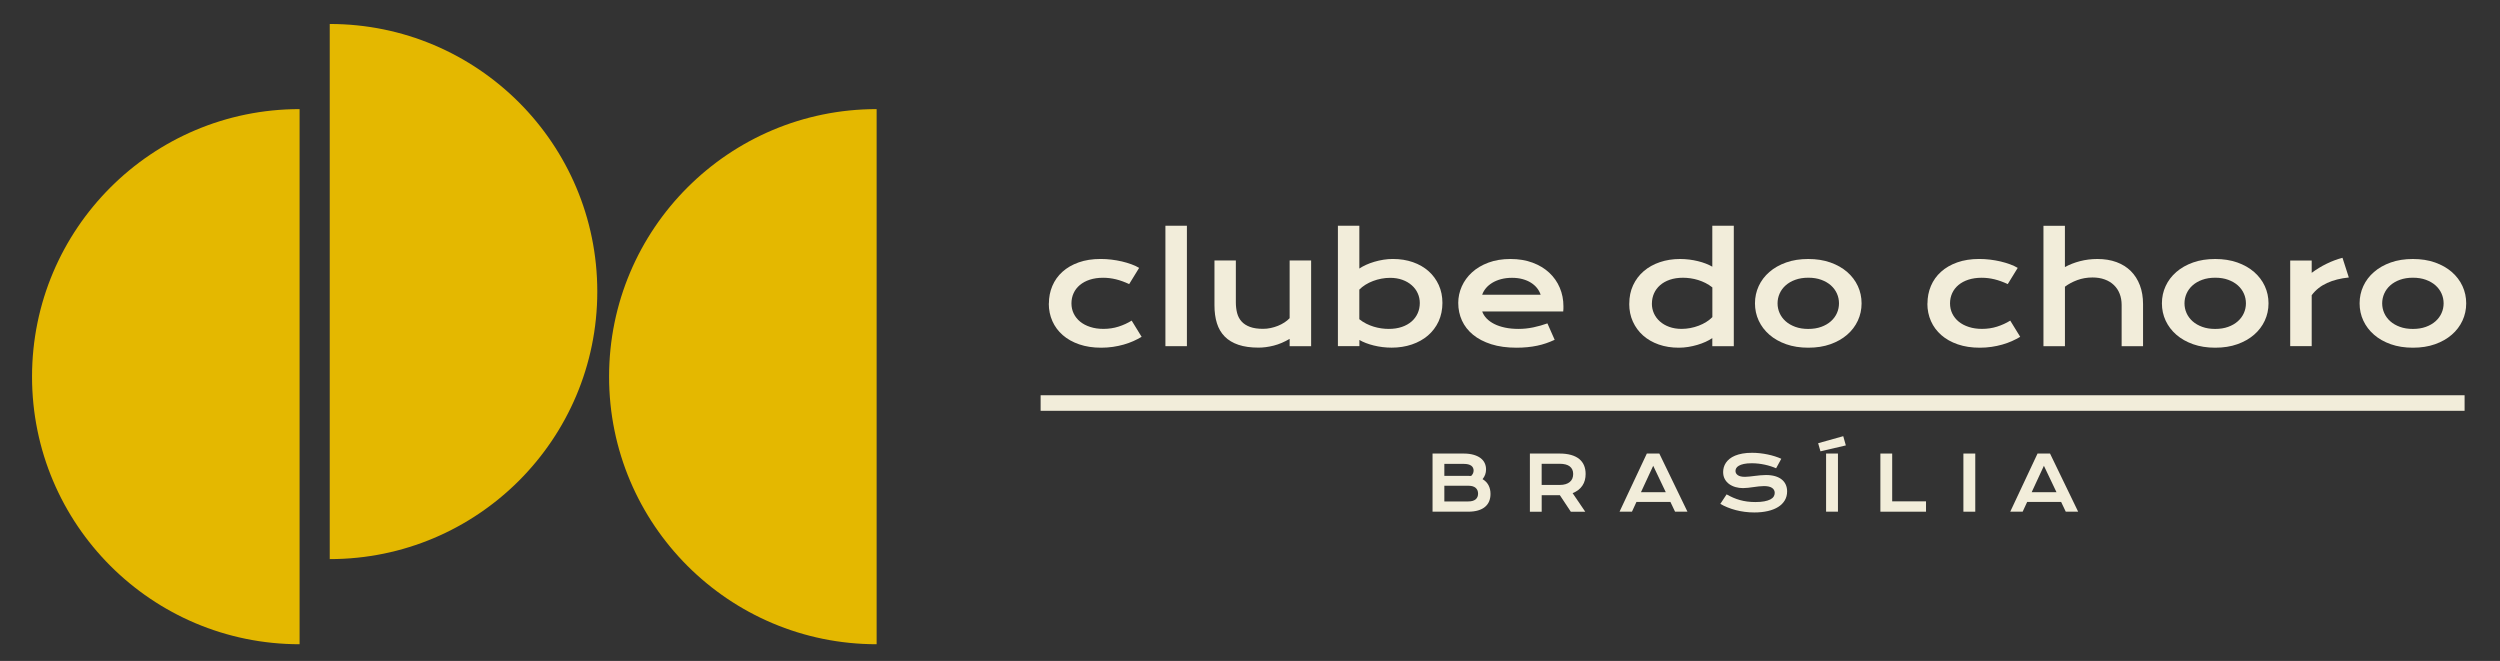 <svg xmlns="http://www.w3.org/2000/svg" viewBox="0 0 964.4 254.97"><rect x="0" y="0" width="964.4" height="254.97" fill="#333333" stroke="none"/><defs><style>      .cls-1 {        fill: #f2edda;      }      .cls-1, .cls-2 {        stroke-width: 0px;      }      .cls-3 {        fill: none;        stroke: #f2edda;        stroke-miterlimit: 10;        stroke-width: 6px;      }      .cls-2 {        fill: #e4b800;      }    </style></defs><g id="Layer_2" data-name="Layer 2"><g><path class="cls-1" d="M404.62,117.1c0-2.43.44-4.69,1.33-6.79.89-2.1,2.18-3.92,3.89-5.46,1.71-1.54,3.8-2.75,6.27-3.63,2.47-.88,5.3-1.32,8.47-1.32,1.38,0,2.77.08,4.17.25s2.75.41,4.05.71c1.3.31,2.52.67,3.66,1.09,1.14.42,2.13.88,2.97,1.39l-3.84,6.25c-1.81-.84-3.52-1.46-5.14-1.85-1.62-.39-3.25-.59-4.92-.59-1.9,0-3.61.25-5.12.74-1.51.49-2.8,1.19-3.85,2.07-1.06.89-1.86,1.93-2.41,3.14-.55,1.2-.83,2.52-.83,3.94s.29,2.73.88,3.94c.59,1.2,1.42,2.24,2.49,3.11,1.07.87,2.37,1.55,3.89,2.04,1.52.5,3.22.74,5.08.74,2.05,0,3.99-.29,5.81-.87,1.82-.58,3.52-1.35,5.08-2.32l3.84,6.25c-.99.6-2.06,1.15-3.22,1.67-1.16.51-2.39.96-3.71,1.33-1.32.37-2.7.67-4.15.88-1.45.21-2.95.32-4.5.32-3.16,0-5.98-.43-8.49-1.29-2.5-.86-4.62-2.05-6.36-3.57s-3.07-3.32-3.99-5.39-1.39-4.33-1.39-6.78Z"></path><path class="cls-1" d="M449.57,87.08h8.29v46.46h-8.29v-46.46Z"></path><path class="cls-1" d="M468.48,100.47h8.26v16.13c0,1.53.17,2.93.5,4.19s.91,2.34,1.72,3.23c.81.9,1.89,1.59,3.25,2.09,1.35.5,3.04.74,5.06.74.95,0,1.92-.1,2.9-.31.98-.21,1.92-.49,2.81-.85.9-.36,1.73-.8,2.51-1.3.77-.5,1.44-1.05,2-1.65v-22.27h8.29v33.08h-8.29v-2.83c-2.04,1.21-4.08,2.08-6.13,2.6-2.05.52-4,.78-5.85.78-3.02,0-5.62-.36-7.77-1.09-2.16-.73-3.92-1.79-5.29-3.18-1.37-1.39-2.38-3.1-3.01-5.13-.64-2.03-.95-4.34-.95-6.93v-17.31Z"></path><path class="cls-1" d="M516.09,87.08h8.29v16.52c.73-.5,1.59-.98,2.58-1.43.99-.45,2.05-.84,3.19-1.18,1.14-.34,2.31-.6,3.53-.8,1.21-.2,2.43-.29,3.64-.29,2.8,0,5.37.41,7.72,1.23,2.34.82,4.36,1.98,6.04,3.47,1.68,1.49,2.99,3.28,3.94,5.36.94,2.08,1.41,4.38,1.41,6.9s-.5,5.01-1.48,7.13c-.99,2.12-2.36,3.93-4.1,5.43-1.75,1.5-3.82,2.66-6.22,3.47-2.4.81-5,1.22-7.8,1.22-1.2,0-2.38-.08-3.54-.22-1.17-.15-2.29-.35-3.36-.62s-2.08-.57-3.02-.94c-.94-.36-1.78-.76-2.51-1.19v2.38h-8.29v-46.46ZM524.38,123.15c.84.67,1.73,1.24,2.66,1.71s1.89.85,2.86,1.15c.97.3,1.95.52,2.94.66s1.95.21,2.88.21c1.9,0,3.6-.26,5.08-.77,1.48-.51,2.74-1.22,3.75-2.11,1.02-.9,1.8-1.95,2.34-3.16.54-1.21.81-2.53.81-3.95,0-1.33-.27-2.58-.8-3.75-.53-1.18-1.3-2.21-2.3-3.09-1-.89-2.2-1.59-3.61-2.1-1.41-.51-2.99-.77-4.75-.77-1.12,0-2.24.11-3.36.32-1.12.21-2.2.52-3.23.91s-2.01.87-2.91,1.43c-.91.56-1.69,1.19-2.37,1.88v11.46Z"></path><path class="cls-1" d="M562.53,116.91c0-2.24.46-4.38,1.37-6.43.91-2.04,2.23-3.85,3.95-5.42,1.72-1.57,3.82-2.82,6.32-3.75,2.49-.93,5.33-1.4,8.5-1.4s6,.47,8.53,1.41c2.53.94,4.68,2.24,6.44,3.88,1.76,1.64,3.12,3.58,4.06,5.8.94,2.22,1.41,4.6,1.41,7.14,0,.32,0,.66-.01,1.02s-.03.7-.07.99h-31.26c.35.99.93,1.9,1.72,2.72.79.82,1.79,1.53,2.98,2.13,1.19.6,2.58,1.06,4.15,1.39,1.57.33,3.31.49,5.21.49s3.8-.2,5.69-.6c1.89-.4,3.69-.91,5.41-1.53l2.8,6.33c-1.08.5-2.18.95-3.29,1.33-1.11.38-2.27.7-3.47.95-1.2.25-2.46.44-3.78.57-1.32.13-2.7.2-4.16.2-3.72,0-6.97-.45-9.77-1.34-2.8-.9-5.14-2.12-7.03-3.67-1.89-1.55-3.3-3.37-4.26-5.46-.95-2.09-1.43-4.34-1.43-6.75ZM594.32,113.69c-.3-.91-.76-1.77-1.39-2.56-.63-.79-1.41-1.48-2.34-2.07-.93-.59-2.02-1.05-3.25-1.39s-2.59-.5-4.06-.5c-1.57,0-3,.18-4.29.53-1.29.35-2.42.83-3.39,1.43-.97.6-1.78,1.29-2.42,2.07-.64.78-1.12,1.62-1.41,2.49h22.55Z"></path><path class="cls-1" d="M628.51,117.16c0-2.63.49-5.01,1.48-7.13.99-2.12,2.36-3.93,4.1-5.43,1.75-1.5,3.82-2.66,6.22-3.47,2.4-.81,5-1.22,7.8-1.22,1.19,0,2.38.08,3.54.22,1.17.15,2.29.35,3.36.62,1.07.26,2.08.57,3.02.94.94.36,1.78.76,2.51,1.19v-15.8h8.29v46.46h-8.29v-3.11c-.73.5-1.59.98-2.58,1.43-.99.45-2.05.84-3.19,1.18-1.14.34-2.32.6-3.54.8-1.22.2-2.43.29-3.63.29-2.8,0-5.37-.41-7.72-1.23-2.34-.82-4.35-1.98-6.04-3.47-1.68-1.49-2.99-3.28-3.94-5.36s-1.41-4.38-1.41-6.9ZM637.23,117.16c0,1.33.27,2.58.8,3.75s1.3,2.21,2.3,3.09c1,.89,2.2,1.59,3.61,2.1,1.41.51,2.99.77,4.75.77,1.12,0,2.24-.11,3.36-.32,1.12-.21,2.2-.52,3.23-.91,1.04-.39,2.01-.87,2.91-1.43.91-.56,1.69-1.19,2.37-1.88v-11.46c-.84-.67-1.73-1.24-2.66-1.71-.93-.47-1.89-.85-2.86-1.15-.97-.3-1.95-.52-2.94-.66-.99-.14-1.95-.21-2.88-.21-1.9,0-3.6.26-5.08.77-1.48.51-2.74,1.22-3.75,2.11-1.02.9-1.8,1.95-2.34,3.16-.54,1.21-.81,2.53-.81,3.95Z"></path><path class="cls-1" d="M677,117.02c0-2.37.48-4.59,1.44-6.67.96-2.07,2.33-3.88,4.12-5.43,1.78-1.55,3.94-2.77,6.47-3.67,2.53-.9,5.37-1.34,8.53-1.34s6,.45,8.53,1.34c2.53.9,4.69,2.12,6.47,3.67,1.78,1.55,3.16,3.36,4.12,5.43.96,2.07,1.44,4.29,1.44,6.67s-.48,4.59-1.44,6.67c-.96,2.07-2.33,3.88-4.12,5.43-1.78,1.55-3.94,2.77-6.47,3.67-2.53.9-5.37,1.34-8.53,1.34s-6-.45-8.53-1.34c-2.53-.9-4.69-2.12-6.47-3.67-1.78-1.55-3.16-3.36-4.12-5.43-.96-2.07-1.44-4.29-1.44-6.67ZM685.71,117.02c0,1.33.27,2.58.8,3.77.53,1.19,1.31,2.23,2.32,3.14,1.02.91,2.26,1.62,3.73,2.16s3.13.8,5,.8,3.53-.27,5-.8,2.71-1.25,3.73-2.16c1.02-.91,1.79-1.95,2.32-3.14.53-1.19.8-2.44.8-3.77s-.27-2.59-.8-3.78c-.53-1.19-1.31-2.24-2.32-3.15-1.02-.91-2.26-1.62-3.73-2.16s-3.13-.8-5-.8-3.53.27-5,.8-2.71,1.25-3.73,2.16-1.79,1.96-2.32,3.15c-.53,1.2-.8,2.46-.8,3.78Z"></path><path class="cls-1" d="M743.54,117.1c0-2.43.44-4.69,1.33-6.79.89-2.1,2.18-3.92,3.89-5.46,1.71-1.54,3.8-2.75,6.27-3.63,2.47-.88,5.3-1.32,8.47-1.32,1.38,0,2.77.08,4.17.25s2.75.41,4.05.71c1.3.31,2.52.67,3.66,1.09,1.14.42,2.13.88,2.97,1.39l-3.84,6.25c-1.81-.84-3.52-1.46-5.14-1.85-1.62-.39-3.25-.59-4.92-.59-1.9,0-3.61.25-5.12.74-1.51.49-2.8,1.19-3.85,2.07-1.06.89-1.86,1.93-2.41,3.14-.55,1.2-.83,2.52-.83,3.94s.29,2.73.88,3.94c.59,1.2,1.42,2.24,2.49,3.11,1.07.87,2.37,1.55,3.89,2.04,1.52.5,3.22.74,5.08.74,2.05,0,3.99-.29,5.81-.87,1.82-.58,3.52-1.35,5.08-2.32l3.84,6.25c-.99.6-2.06,1.15-3.22,1.67-1.16.51-2.39.96-3.71,1.33-1.32.37-2.7.67-4.15.88-1.45.21-2.95.32-4.5.32-3.16,0-5.98-.43-8.49-1.29-2.5-.86-4.62-2.05-6.36-3.57s-3.07-3.32-3.99-5.39-1.39-4.33-1.39-6.78Z"></path><path class="cls-1" d="M788.27,87.11h8.29v15.91c1.74-.95,3.67-1.71,5.81-2.27,2.14-.56,4.38-.84,6.74-.84,2.73,0,5.18.4,7.35,1.2,2.17.8,4.02,1.96,5.53,3.46,1.51,1.5,2.67,3.33,3.49,5.48.81,2.15,1.22,4.56,1.22,7.25v16.24h-8.26v-15.91c0-1.57-.25-3-.76-4.3-.5-1.3-1.24-2.41-2.21-3.35s-2.15-1.66-3.54-2.17c-1.39-.51-2.96-.77-4.72-.77-2.11,0-4.07.34-5.88,1.01-1.81.67-3.4,1.52-4.76,2.55v22.94h-8.29v-46.44Z"></path><path class="cls-1" d="M833.98,117.02c0-2.37.48-4.59,1.44-6.67.96-2.07,2.33-3.88,4.12-5.43,1.78-1.55,3.94-2.77,6.47-3.67,2.53-.9,5.37-1.34,8.53-1.34s6,.45,8.53,1.34c2.53.9,4.69,2.12,6.47,3.67,1.78,1.55,3.16,3.36,4.12,5.43.96,2.07,1.44,4.29,1.44,6.67s-.48,4.59-1.44,6.67c-.96,2.07-2.33,3.88-4.12,5.43-1.78,1.55-3.94,2.77-6.47,3.67-2.53.9-5.37,1.34-8.53,1.34s-6-.45-8.53-1.34c-2.53-.9-4.69-2.12-6.47-3.67-1.78-1.55-3.16-3.36-4.12-5.43-.96-2.07-1.44-4.29-1.44-6.67ZM842.69,117.02c0,1.33.27,2.58.8,3.77.53,1.19,1.31,2.23,2.32,3.14,1.02.91,2.26,1.62,3.73,2.16s3.13.8,5,.8,3.53-.27,5-.8,2.71-1.25,3.73-2.16c1.02-.91,1.79-1.95,2.32-3.14.53-1.19.8-2.44.8-3.77s-.27-2.59-.8-3.78c-.53-1.19-1.31-2.24-2.32-3.15-1.02-.91-2.26-1.62-3.73-2.16s-3.13-.8-5-.8-3.53.27-5,.8-2.71,1.25-3.73,2.16-1.79,1.96-2.32,3.15c-.53,1.2-.8,2.46-.8,3.78Z"></path><path class="cls-1" d="M883.47,100.49h8.29v4.76c1.83-1.36,3.76-2.54,5.8-3.53s4.06-1.75,6.08-2.27l2.44,7.59c-3.19.32-6,1.03-8.42,2.14-2.42,1.11-4.38,2.67-5.9,4.69v19.66h-8.29v-33.05Z"></path><path class="cls-1" d="M910.24,117.02c0-2.37.48-4.59,1.44-6.67.96-2.07,2.33-3.88,4.12-5.43,1.78-1.55,3.94-2.77,6.47-3.67,2.53-.9,5.37-1.34,8.53-1.34s6,.45,8.53,1.34c2.53.9,4.69,2.12,6.47,3.67,1.78,1.55,3.16,3.36,4.12,5.43.96,2.07,1.44,4.29,1.44,6.67s-.48,4.59-1.44,6.67c-.96,2.07-2.33,3.88-4.12,5.43-1.78,1.55-3.94,2.77-6.47,3.67-2.53.9-5.37,1.34-8.53,1.34s-6-.45-8.53-1.34c-2.53-.9-4.69-2.12-6.47-3.67-1.78-1.55-3.16-3.36-4.12-5.43-.96-2.07-1.44-4.29-1.44-6.67ZM918.95,117.02c0,1.33.27,2.58.8,3.77.53,1.19,1.31,2.23,2.32,3.14,1.02.91,2.26,1.62,3.73,2.16s3.13.8,5,.8,3.53-.27,5-.8,2.71-1.25,3.73-2.16c1.02-.91,1.79-1.95,2.32-3.14.53-1.19.8-2.44.8-3.77s-.27-2.59-.8-3.78c-.53-1.19-1.31-2.24-2.32-3.15-1.02-.91-2.26-1.62-3.73-2.16s-3.13-.8-5-.8-3.53.27-5,.8-2.71,1.25-3.73,2.16-1.79,1.96-2.32,3.15c-.53,1.2-.8,2.46-.8,3.78Z"></path></g><g><path class="cls-1" d="M552.62,174.96h11.98c1.46,0,2.74.16,3.83.47,1.09.31,1.99.74,2.71,1.28.72.55,1.25,1.19,1.6,1.94.35.75.52,1.56.52,2.43,0,1.43-.45,2.67-1.35,3.75,1.03.61,1.8,1.41,2.31,2.38s.76,2.09.76,3.33c0,1.04-.17,1.99-.52,2.83s-.88,1.56-1.59,2.16c-.71.6-1.61,1.06-2.7,1.38-1.09.32-2.37.48-3.84.48h-13.71v-22.43ZM566.35,183.57c.39,0,.78.01,1.15.04.64-.61.96-1.31.96-2.1s-.32-1.44-.95-1.89c-.64-.44-1.57-.67-2.79-.67h-7.55v4.61h9.19ZM566.44,193.43c1.22,0,2.15-.26,2.79-.79.64-.53.95-1.27.95-2.22s-.32-1.7-.95-2.24c-.64-.54-1.57-.8-2.79-.8h-9.27v6.06h9.27Z"></path><path class="cls-1" d="M590.17,174.96h11.41c1.72,0,3.21.18,4.48.54,1.26.36,2.31.88,3.14,1.56.83.68,1.45,1.51,1.86,2.48s.61,2.08.61,3.32c0,.83-.1,1.62-.3,2.38-.2.75-.51,1.44-.93,2.07-.42.63-.94,1.19-1.57,1.69-.63.49-1.37.9-2.22,1.23l4.88,7.18h-5.57l-4.22-6.37h-7.02s0,6.37,0,6.37h-4.55v-22.43ZM601.69,187.07c.86,0,1.61-.1,2.26-.3.65-.2,1.19-.48,1.62-.85.44-.36.76-.81.98-1.33.21-.52.32-1.1.32-1.74,0-1.25-.43-2.22-1.29-2.91-.86-.68-2.16-1.03-3.89-1.03h-6.98v8.15h6.98Z"></path><path class="cls-1" d="M635.28,174.96h4.82l10.85,22.43h-4.78l-1.79-3.77h-13.1l-1.74,3.77h-4.79l10.53-22.43ZM642.59,189.87l-4.85-10.19-4.72,10.19h9.57Z"></path><path class="cls-1" d="M666.07,190.72c.81.46,1.64.87,2.48,1.24.84.37,1.71.68,2.6.93.9.25,1.84.45,2.83.58.99.13,2.05.2,3.16.2,1.35,0,2.5-.09,3.44-.27.95-.18,1.72-.42,2.32-.73.6-.31,1.03-.68,1.31-1.11.27-.43.41-.9.41-1.41,0-.81-.34-1.46-1.02-1.93-.68-.47-1.73-.71-3.14-.71-.62,0-1.28.04-1.97.12-.69.08-1.38.17-2.09.27-.7.1-1.4.18-2.08.27-.68.08-1.33.12-1.93.12-1,0-1.97-.13-2.89-.39s-1.74-.65-2.45-1.16c-.71-.52-1.28-1.16-1.7-1.94-.42-.78-.63-1.68-.63-2.71,0-.61.08-1.22.25-1.82.17-.6.44-1.18.8-1.73.37-.55.84-1.06,1.43-1.54s1.29-.88,2.12-1.23c.83-.34,1.78-.61,2.87-.81,1.09-.2,2.32-.29,3.71-.29,1,0,2.01.05,3.03.17,1.01.11,2,.27,2.96.47.96.2,1.89.44,2.78.72.89.28,1.72.6,2.48.94l-2,3.67c-.63-.28-1.31-.53-2.04-.77s-1.49-.44-2.28-.61c-.79-.17-1.61-.31-2.46-.41-.85-.1-1.71-.15-2.59-.15-1.25,0-2.28.09-3.09.27s-1.45.41-1.93.7c-.48.28-.81.6-1,.95-.19.35-.28.7-.28,1.04,0,.67.3,1.22.9,1.64.6.43,1.52.64,2.76.64.5,0,1.07-.04,1.72-.11.65-.07,1.33-.15,2.04-.24.71-.09,1.44-.17,2.18-.24.74-.07,1.46-.11,2.16-.11,1.32,0,2.49.15,3.51.44,1.02.3,1.87.72,2.56,1.27s1.21,1.21,1.56,1.99c.35.78.53,1.65.53,2.62,0,1.29-.3,2.44-.9,3.45-.6,1.01-1.45,1.86-2.55,2.55-1.1.69-2.44,1.22-4,1.58-1.56.36-3.3.54-5.21.54-1.26,0-2.5-.08-3.7-.24-1.21-.16-2.36-.38-3.47-.67-1.1-.29-2.16-.64-3.16-1.05-1-.41-1.93-.85-2.78-1.34l2.43-3.69Z"></path><path class="cls-1" d="M701.38,170.97l9.67-2.71,1,3.56-9.79,2.28-.89-3.13ZM704.43,174.96h4.58v22.43h-4.58v-22.43Z"></path><path class="cls-1" d="M725.38,174.96h4.55v18.44h13.05v3.99h-17.6v-22.43Z"></path><path class="cls-1" d="M757.4,174.96h4.58v22.43h-4.58v-22.43Z"></path><path class="cls-1" d="M786,174.96h4.82l10.85,22.43h-4.78l-1.79-3.77h-13.1l-1.74,3.77h-4.79l10.53-22.43ZM793.31,189.87l-4.85-10.19-4.72,10.19h9.57Z"></path></g><line class="cls-3" x1="401.43" y1="155.47" x2="950.74" y2="155.47"></line></g><g id="Layer_1" data-name="Layer 1"><g><path class="cls-2" d="M12.36,145.31c0,57,46.21,103.21,103.21,103.21V42.09c-57,0-103.21,46.21-103.21,103.21Z"></path><path class="cls-2" d="M234.96,145.31c0,57,46.21,103.21,103.21,103.21V42.09c-57,0-103.21,46.21-103.21,103.21Z"></path><path class="cls-2" d="M127.2,9.25v206.43c57,0,103.21-46.21,103.21-103.21S184.2,9.25,127.2,9.25Z"></path></g></g></svg>